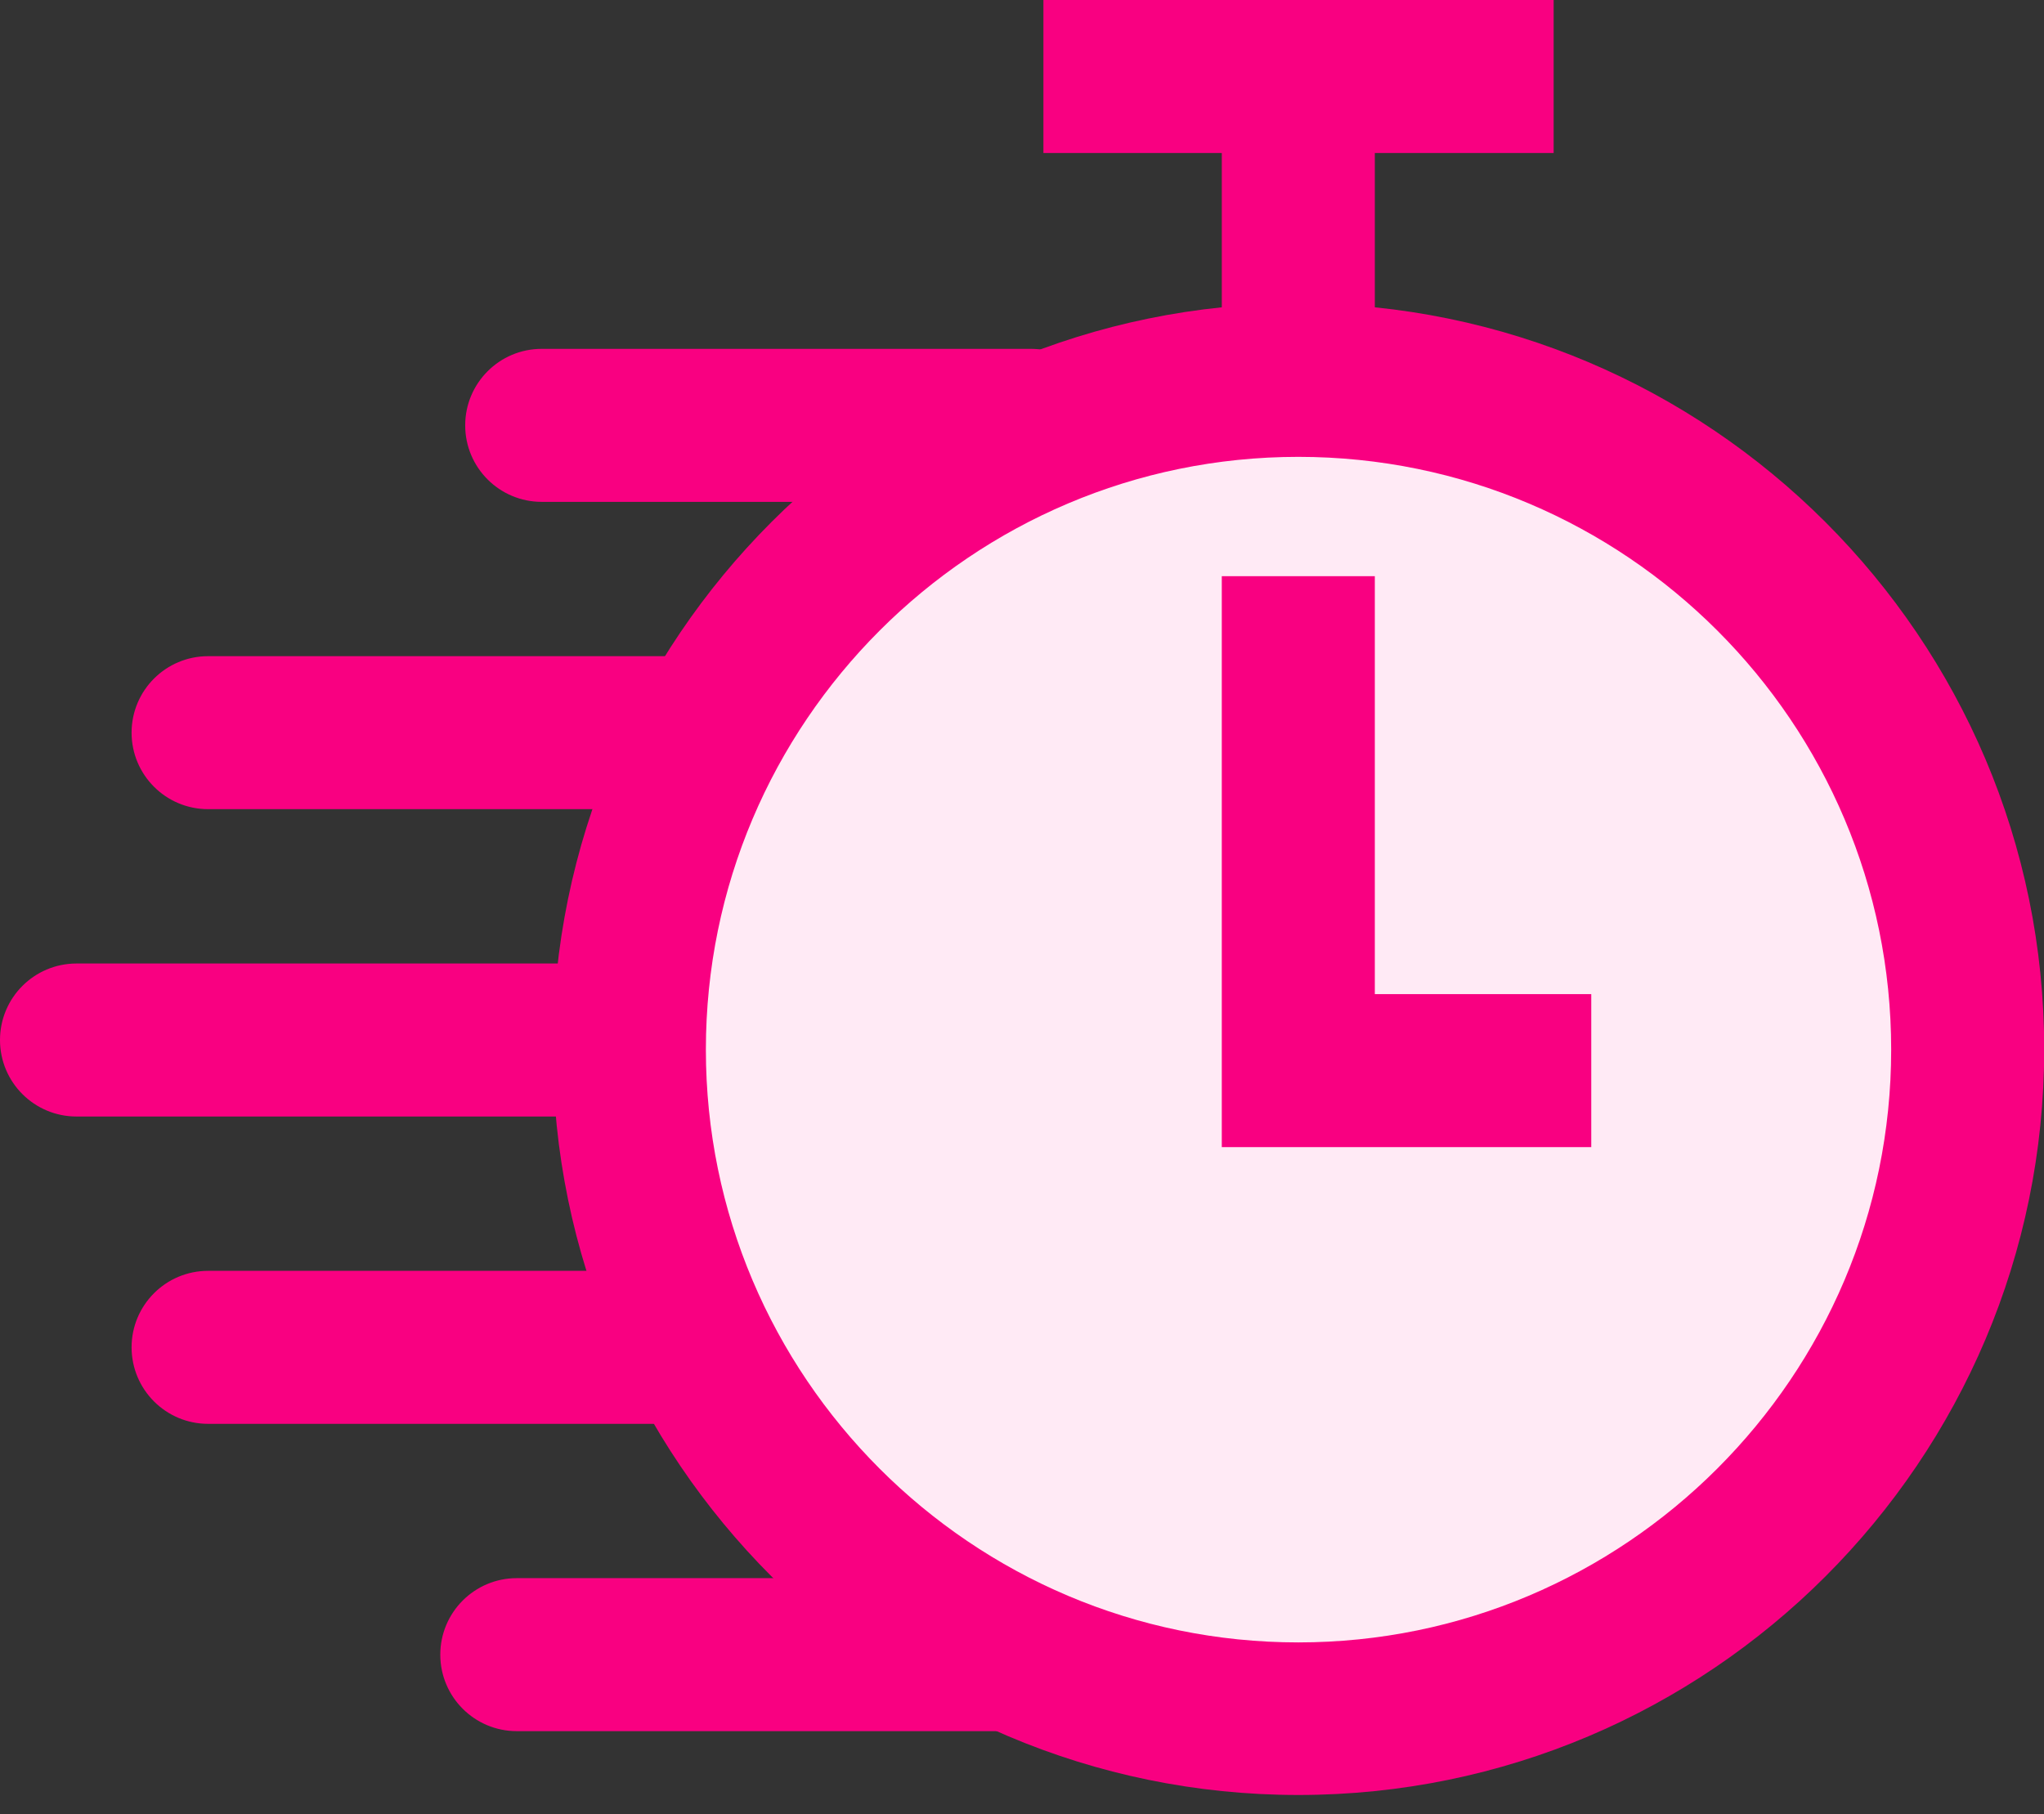 <svg width="98" height="87" viewBox="0 0 98 87" fill="none" xmlns="http://www.w3.org/2000/svg">
<rect x="0" y="0" width="98" height="87" fill="#333333" stroke="none"/>
<circle cx="63.84" cy="50.311" r="31.308" fill="#FFEAF5"/>
<path d="M62.248 86.073C42.543 86.073 26.506 70.037 26.506 50.311C26.506 30.585 42.543 14.549 62.248 14.549C81.953 14.549 98.01 30.585 98.01 50.311C98.01 70.037 81.973 86.073 62.248 86.073ZM62.248 21.907C46.588 21.907 33.843 34.652 33.843 50.332C33.843 66.012 46.588 78.757 62.248 78.757C77.907 78.757 90.673 66.012 90.673 50.332C90.673 34.652 77.928 21.907 62.248 21.907Z" fill="#F90081"/>
<path d="M74.49 0H50.027V7.337H74.49V0Z" fill="#F90081"/>
<path d="M65.916 0.629H58.579V18.238H65.916V0.629Z" fill="#F90081"/>
<path d="M76.293 55.007H58.579V27.629H65.916V47.67H76.293V55.007Z" fill="#F90081"/>
<path d="M33.435 31.465H9.978C7.952 31.465 6.309 33.107 6.309 35.133C6.309 37.159 7.952 38.801 9.978 38.801H33.435C35.461 38.801 37.104 37.159 37.104 35.133C37.104 33.107 35.461 31.465 33.435 31.465Z" fill="#F90081"/>
<path d="M49.43 16.728H25.973C23.947 16.728 22.304 18.371 22.304 20.397C22.304 22.423 23.947 24.065 25.973 24.065H49.43C51.456 24.065 53.098 22.423 53.098 20.397C53.098 18.371 51.456 16.728 49.43 16.728Z" fill="#F90081"/>
<path d="M48.236 75.675H24.778C22.752 75.675 21.11 77.318 21.11 79.344C21.11 81.37 22.752 83.012 24.778 83.012H48.236C50.262 83.012 51.904 81.37 51.904 79.344C51.904 77.318 50.262 75.675 48.236 75.675Z" fill="#F90081"/>
<path d="M33.435 60.939H9.978C7.952 60.939 6.309 62.581 6.309 64.607C6.309 66.633 7.952 68.276 9.978 68.276H33.435C35.461 68.276 37.104 66.633 37.104 64.607C37.104 62.581 35.461 60.939 33.435 60.939Z" fill="#F90081"/>
<path d="M27.126 46.202H3.669C1.642 46.202 6.10352e-05 47.844 6.10352e-05 49.87C6.10352e-05 51.897 1.642 53.539 3.669 53.539H27.126C29.152 53.539 30.794 51.897 30.794 49.87C30.794 47.844 29.152 46.202 27.126 46.202Z" fill="#F90081"/>
</svg>

